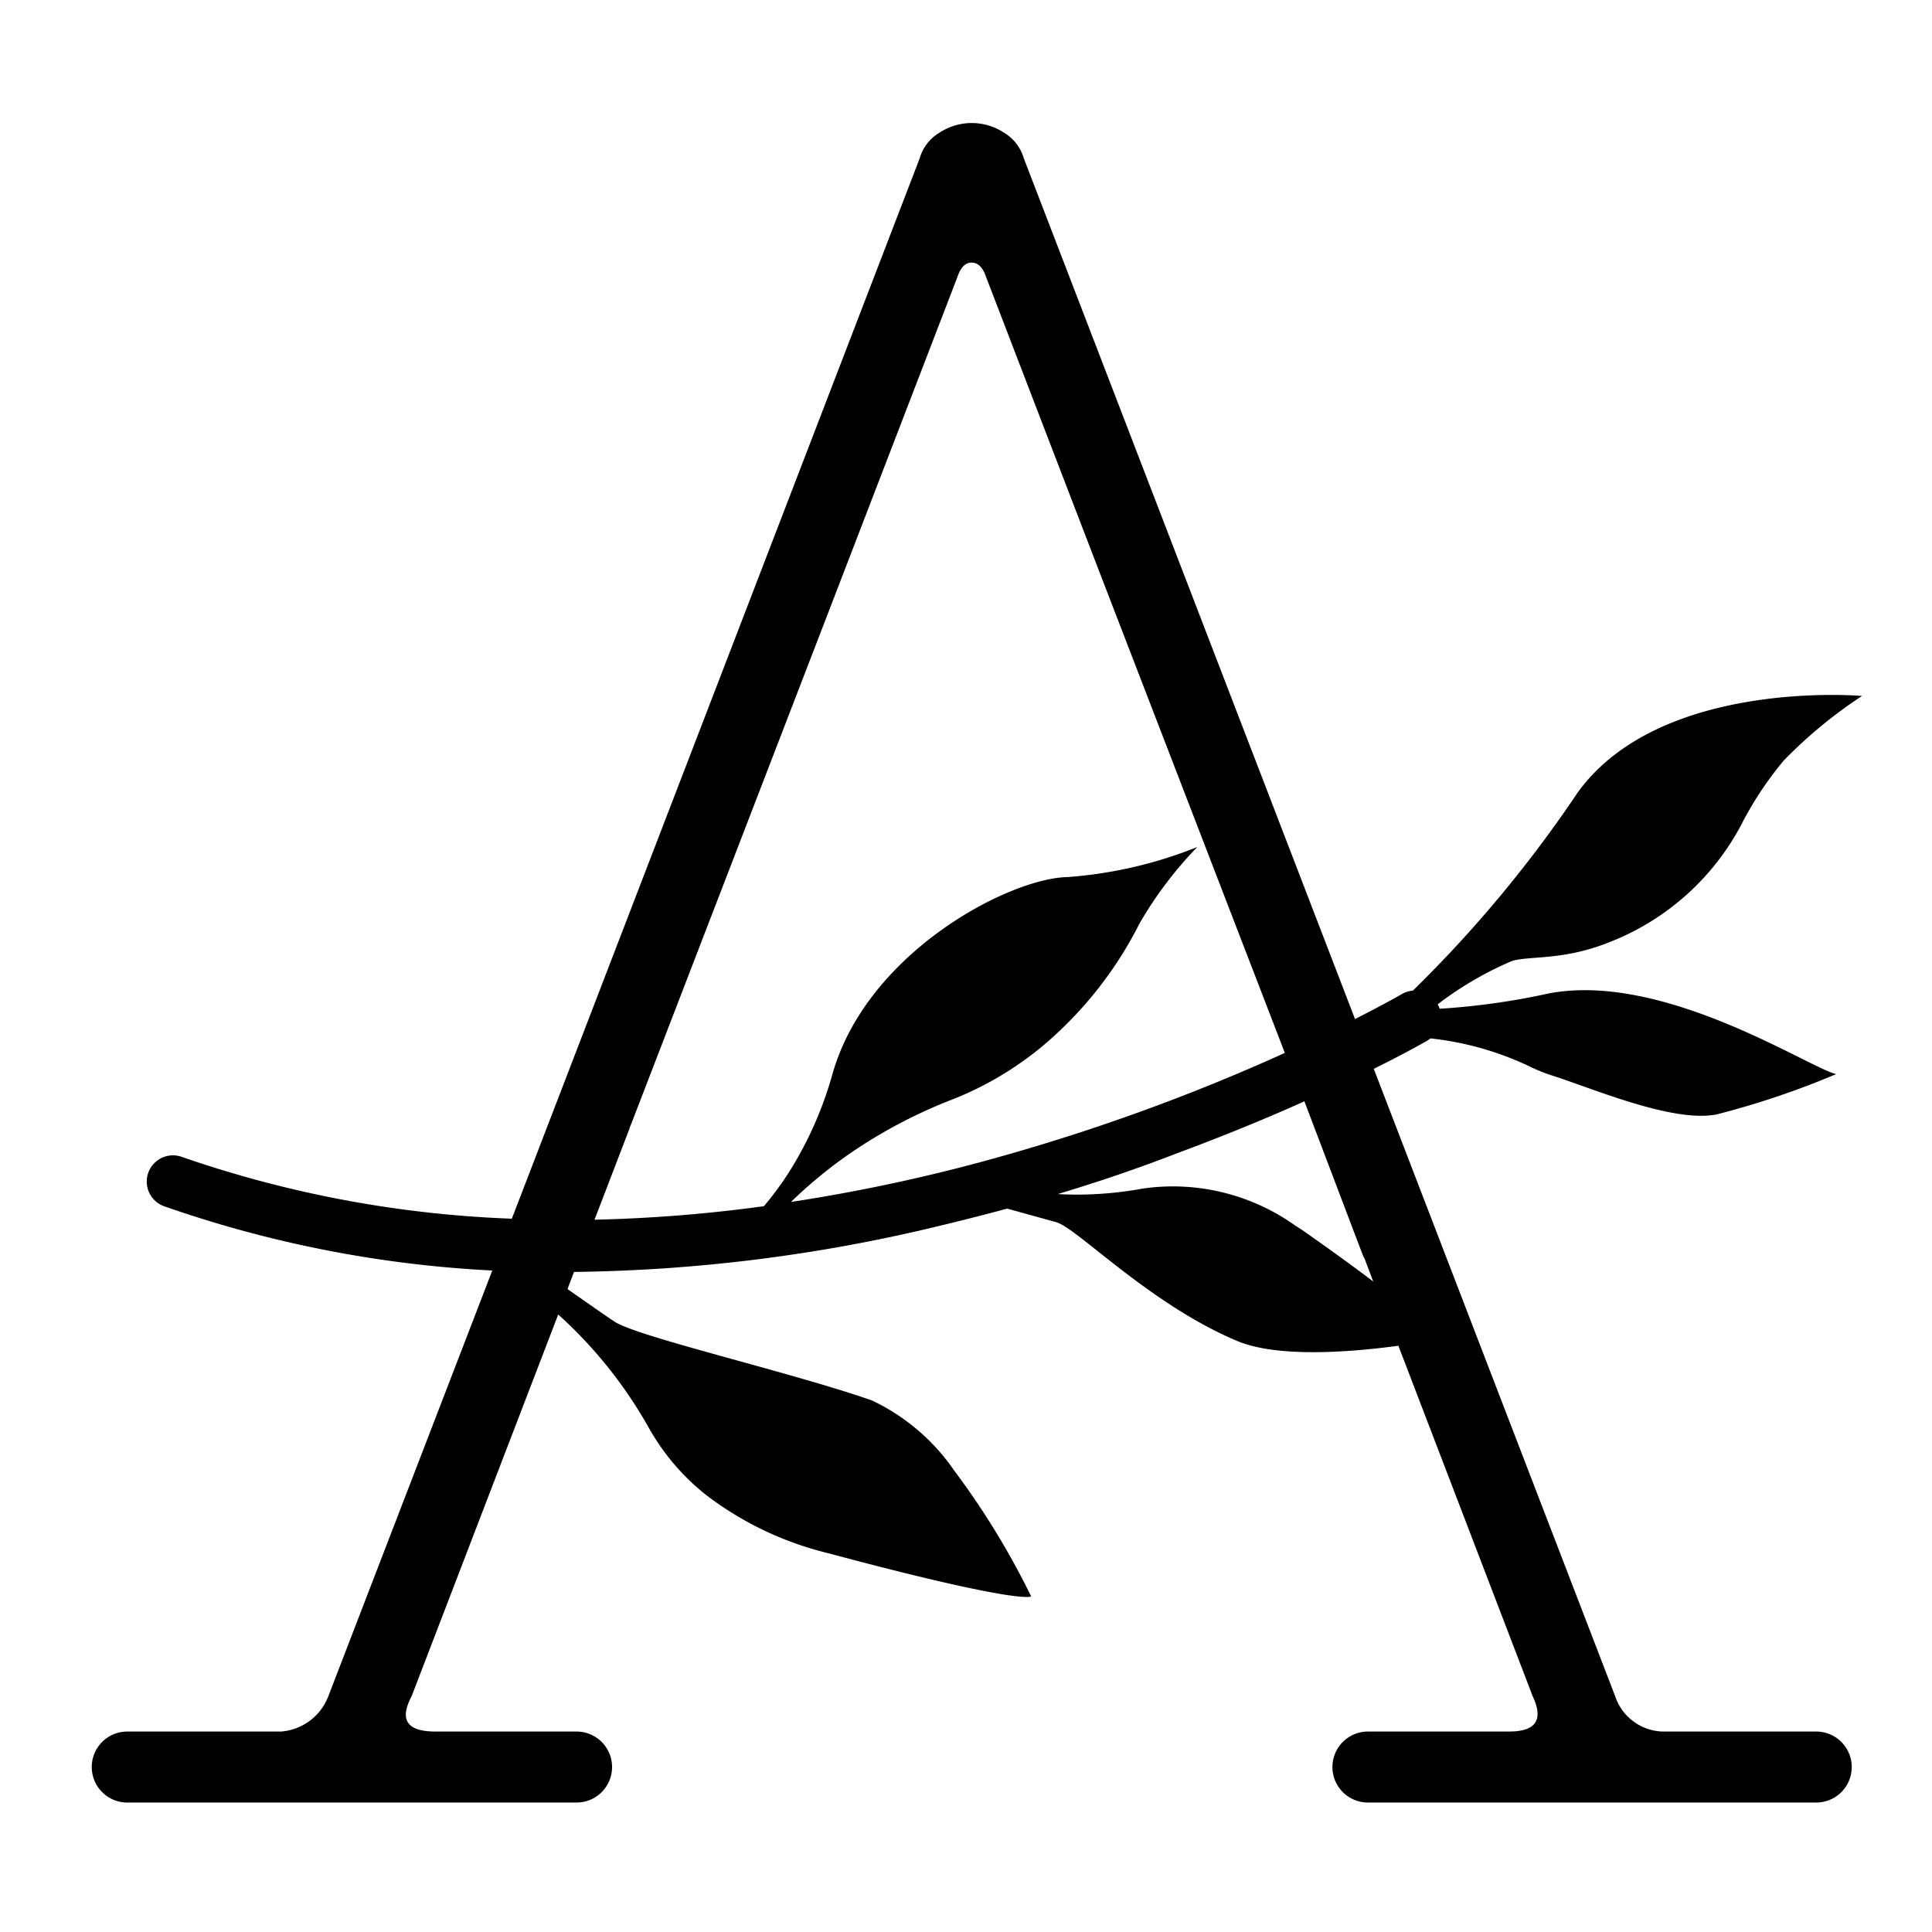 <svg data-name="Layer 3" xmlns="http://www.w3.org/2000/svg" viewBox="0 0 95.8 95.8"><path d="M90.06 85.86h-7.62a2.56 2.56 0 0 1-2.35-1.75L68.12 53c1.69-.84 2.64-1.39 2.69-1.42l.12-.09a15.22 15.22 0 0 1 5 1.43 7.87 7.87 0 0 0 1 .4c2 .63 6 2.37 8.19 1.94a41.81 41.81 0 0 0 5.93-2c-1.34-.3-8.54-5.09-14.25-4a35.55 35.55 0 0 1-5.41.76 1.47 1.47 0 0 0-.1-.22A16.93 16.93 0 0 1 75 47.64c1-.26 2.62 0 5-1a12.54 12.54 0 0 0 6.34-5.74 17.14 17.14 0 0 1 2.11-3.19 23 23 0 0 1 3.88-3.2s-10-.89-14.1 4.79a62.29 62.29 0 0 1-8.17 9.82 1.32 1.32 0 0 0-.56.18s-.87.5-2.31 1.23L50.77 7.86a2.21 2.21 0 0 0-1-1.29 2.91 2.91 0 0 0-3.17 0 2.18 2.18 0 0 0-1 1.29L25.38 60.43A56.21 56.21 0 0 1 9 57.36a1.3 1.3 0 0 0-.87 2.45A58.05 58.05 0 0 0 24.41 63l-8.13 21.11a2.73 2.73 0 0 1-2.35 1.75H6.31a1.76 1.76 0 1 0 0 3.52h22.28a1.76 1.76 0 1 0 0-3.52h-7c-1.41 0-1.8-.58-1.18-1.75l7.27-18.93a22.2 22.2 0 0 1 4.52 5.67 11.32 11.32 0 0 0 2.8 3.27A16.26 16.26 0 0 0 41 77c9.71 2.6 10.13 2.16 10.13 2.16a38.6 38.6 0 0 0-3.8-6.22 10.29 10.29 0 0 0-4.1-3.5c-4-1.4-11.71-3.17-12.78-3.92-.51-.34-1.45-1-2.31-1.6l.32-.85a80.72 80.72 0 0 0 18.19-2.3c1.12-.27 2.22-.55 3.29-.84l2.46.68a2.39 2.39 0 0 1 .33.16c1.33.79 4.68 4.07 8.61 5.72 2 .85 5.65.56 8 .24L76 84.11c.55 1.17.16 1.75-1.17 1.75h-7a1.76 1.76 0 1 0 0 3.52h22.23a1.76 1.76 0 1 0 0-3.52ZM50 57.24a85.85 85.85 0 0 1-10.78 2.36 23.13 23.13 0 0 1 2.86-2.36 24.74 24.74 0 0 1 5.19-2.74 16.39 16.39 0 0 0 4.51-2.7 19.29 19.29 0 0 0 4.72-6 19.25 19.25 0 0 1 2.87-3.8 21.47 21.47 0 0 1-6.43 1.49c-2.89.05-9.94 3.72-11.66 9.76a18.31 18.31 0 0 1-1.64 4 15.61 15.61 0 0 1-1.76 2.56 73.8 73.8 0 0 1-8.4.67L31.2 56a2.56 2.56 0 0 1 .12-.32L41.6 29l5.88-15.28c.16-.47.39-.7.7-.7s.55.23.71.7L54.3 27.8l9.41 24.41A99.11 99.11 0 0 1 50 57.24Zm18.14 6.34c-.83-.63-1.88-1.4-3.2-2.33-.25-.18-.49-.34-.73-.49a10.45 10.45 0 0 0-7.57-1.82 17.87 17.87 0 0 1-4.19.27c2.09-.63 4.05-1.3 5.85-2 2.43-.9 4.58-1.79 6.38-2.6l2.92 7.69.06.1.45 1.19Z"/></svg>